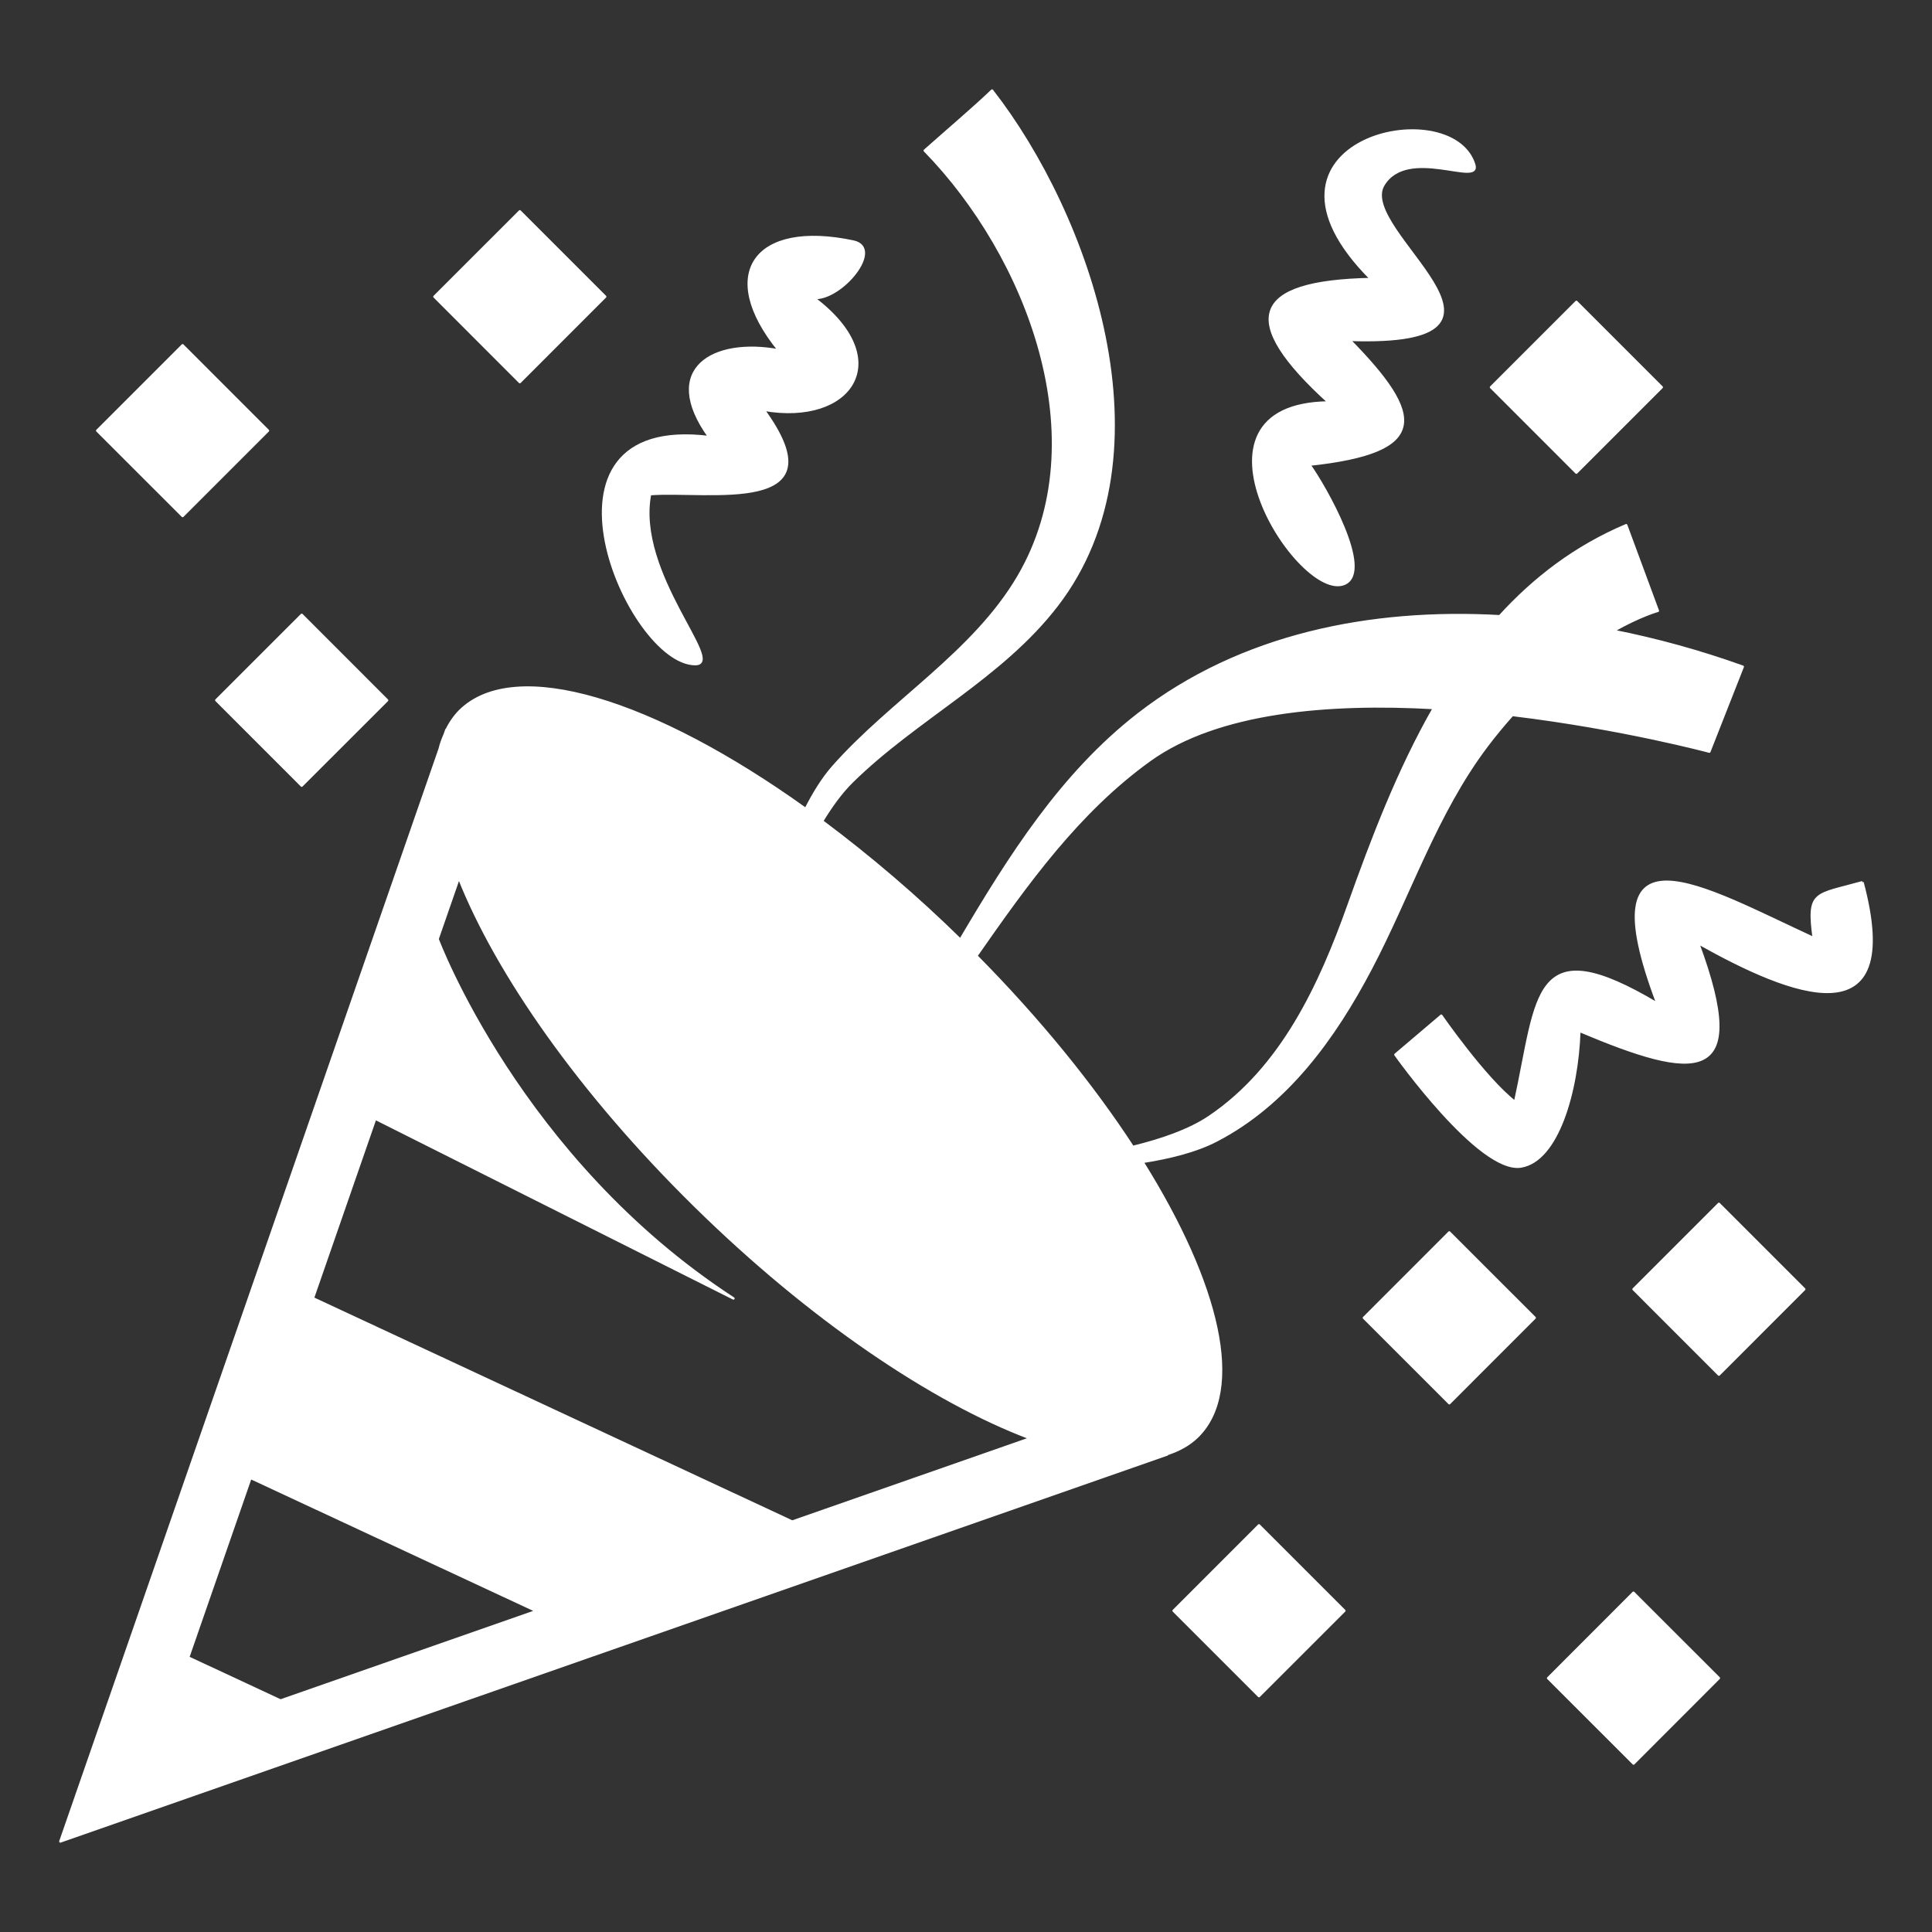 <?xml version="1.0" encoding="UTF-8" standalone="no"?> <svg xmlns="http://www.w3.org/2000/svg" xmlns:xlink="http://www.w3.org/1999/xlink" xmlns:serif="http://www.serif.com/" width="100%" height="100%" viewBox="0 0 800 800" version="1.1" xml:space="preserve" style="fill-rule:evenodd;clip-rule:evenodd;stroke-linejoin:round;stroke-miterlimit:2;"><rect x="0" y="0" width="800" height="800" fill="#333333" stroke="none"/> <g transform="matrix(12.5,0,0,12.5,0,0)"> <path d="M39.668,47.588C41.221,46.059 40.383,42.547 37.846,38.49C38.768,38.346 39.63,38.126 40.282,37.789C42.628,36.578 44.212,34.371 45.411,32.088C46.7,29.639 47.565,26.947 49.247,24.717C49.531,24.34 49.815,24.002 50.098,23.684C53.727,24.119 56.624,24.899 56.624,24.899L57.731,22.086C56.334,21.585 54.901,21.188 53.445,20.899C54.337,20.392 54.919,20.234 54.919,20.234L53.87,17.398C52.188,18.109 50.823,19.158 49.68,20.414C45.408,20.175 41.106,21.026 37.712,23.658C35.16,25.638 33.436,28.383 31.814,31.129C30.377,29.719 28.846,28.407 27.233,27.202C27.539,26.699 27.867,26.247 28.22,25.898C30.353,23.798 33.167,22.455 35.013,20.052C38.893,15.006 36.055,7.096 32.863,3C32.291,3.551 31.345,4.354 30.633,4.988C34.026,8.463 36.399,14.547 33.74,19.093C32.254,21.634 29.508,23.228 27.588,25.411C27.256,25.79 26.959,26.27 26.69,26.8C21.669,23.199 17.061,21.75 15.235,23.548C15.054,23.733 14.904,23.948 14.793,24.182L14.786,24.175L14.737,24.318C14.669,24.473 14.607,24.634 14.565,24.81L2,61L38.662,48.182L38.652,48.172C39.046,48.045 39.393,47.858 39.668,47.588M9.293,56.332L6.233,54.906L8.298,48.956L17.769,53.368L9.293,56.332M26.244,50.405L10.365,43.006L12.43,37.057L24.296,43.013C17.213,38.403 14.495,31.106 14.495,31.106L15.201,29.073C16.456,32.248 19.217,36.202 23.011,39.934C26.837,43.7 30.892,46.428 34.133,47.647L26.244,50.405M32.343,31.665C34.001,29.288 35.71,26.889 38.086,25.182C40.348,23.556 44.02,23.259 47.501,23.454C46.325,25.508 45.456,27.787 44.676,29.976C43.733,32.626 42.469,35.374 40.059,36.999C39.409,37.437 38.498,37.757 37.525,37.994C36.188,35.945 34.434,33.779 32.343,31.665" style="fill:white;fill-rule:nonzero;stroke:white;stroke-width:0.08px;"></path> </g> <g transform="matrix(12.5,0,0,12.5,0,0)"> <path d="M23.033,22C24.035,22 21.031,19 21.533,16.369C23.457,16.221 27.855,17.088 25.295,13.572C28.191,14.082 29.691,11.92 26.957,9.871C27.867,9.935 29.281,8.219 28.266,8.002C25.014,7.313 23.741,9.072 25.805,11.609C23.635,11.205 21.866,12.214 23.496,14.48C17.23,13.699 20.795,22 23.033,22" style="fill:white;fill-rule:nonzero;stroke:white;stroke-width:0.08px;"></path> </g> <g transform="matrix(12.5,0,0,12.5,0,0)"> <path d="M44.545,19.334C45.484,18.91 43.891,16.109 43.373,15.393C47.336,14.969 47.186,13.788 44.701,11.258C51.457,11.485 44.91,7.645 45.828,6.125C46.623,4.807 49.062,6.189 48.836,5.455C48.074,3 40.846,4.66 45.42,9.244C41.428,9.322 41.045,10.627 44.02,13.332C38.838,13.389 43.066,20 44.545,19.334" style="fill:white;fill-rule:nonzero;stroke:white;stroke-width:0.08px;"></path> </g> <g transform="matrix(12.5,0,0,12.5,0,0)"> <path d="M61.697,29.225C60.115,29.668 59.871,29.502 60.082,31.077C56.428,29.395 52.562,27.056 54.908,33.253C50.758,30.782 50.965,32.946 50.189,36.507C49.179,35.72 47.744,33.646 47.744,33.646L46.224,34.937C46.224,34.937 49.009,38.865 50.384,38.642C51.593,38.447 52.251,36.162 52.318,34.148C56.168,35.773 58.011,35.99 56.25,31.238C59.328,32.967 63.102,34.492 61.697,29.225" style="fill:white;fill-rule:nonzero;stroke:white;stroke-width:0.08px;"></path> </g> <g transform="matrix(12.5,0,0,12.5,0,0)"> <path d="M6.049,11.437L8.877,14.266L6.049,17.094L3.22,14.266L6.049,11.437Z" style="fill:white;fill-rule:nonzero;stroke:white;stroke-width:0.08px;"></path> </g> <g transform="matrix(12.5,0,0,12.5,0,0)"> <path d="M12.824,23.198L9.994,26.026L7.165,23.196L9.995,20.367L12.824,23.198Z" style="fill:white;fill-rule:nonzero;stroke:white;stroke-width:0.08px;"></path> </g> <g transform="matrix(12.5,0,0,12.5,0,0)"> <path d="M17.22,7L20.048,9.828L17.219,12.658L14.391,9.828L17.22,7Z" style="fill:white;fill-rule:nonzero;stroke:white;stroke-width:0.08px;"></path> </g> <g transform="matrix(12.5,0,0,12.5,0,0)"> <path d="M48.011,46.484L45.181,43.655L48.009,40.825L50.839,43.654L48.011,46.484Z" style="fill:white;fill-rule:nonzero;stroke:white;stroke-width:0.08px;"></path> </g> <g transform="matrix(12.5,0,0,12.5,0,0)"> <path d="M41.705,56.186L38.877,53.358L41.705,50.529L44.534,53.358L41.705,56.186Z" style="fill:white;fill-rule:nonzero;stroke:white;stroke-width:0.08px;"></path> </g> <g transform="matrix(12.5,0,0,12.5,0,0)"> <path d="M54.113,58.42L51.283,55.591L54.11,52.761L56.94,55.59L54.113,58.42Z" style="fill:white;fill-rule:nonzero;stroke:white;stroke-width:0.08px;"></path> </g> <g transform="matrix(12.5,0,0,12.5,0,0)"> <path d="M56.941,45.536L54.113,42.707L56.941,39.879L59.769,42.707L56.941,45.536Z" style="fill:white;fill-rule:nonzero;stroke:white;stroke-width:0.08px;"></path> </g> <g transform="matrix(12.5,0,0,12.5,0,0)"> <path d="M52.22,10L55.048,12.828L52.219,15.657L49.391,12.828L52.22,10Z" style="fill:white;fill-rule:nonzero;stroke:white;stroke-width:0.08px;"></path> </g> </svg> 